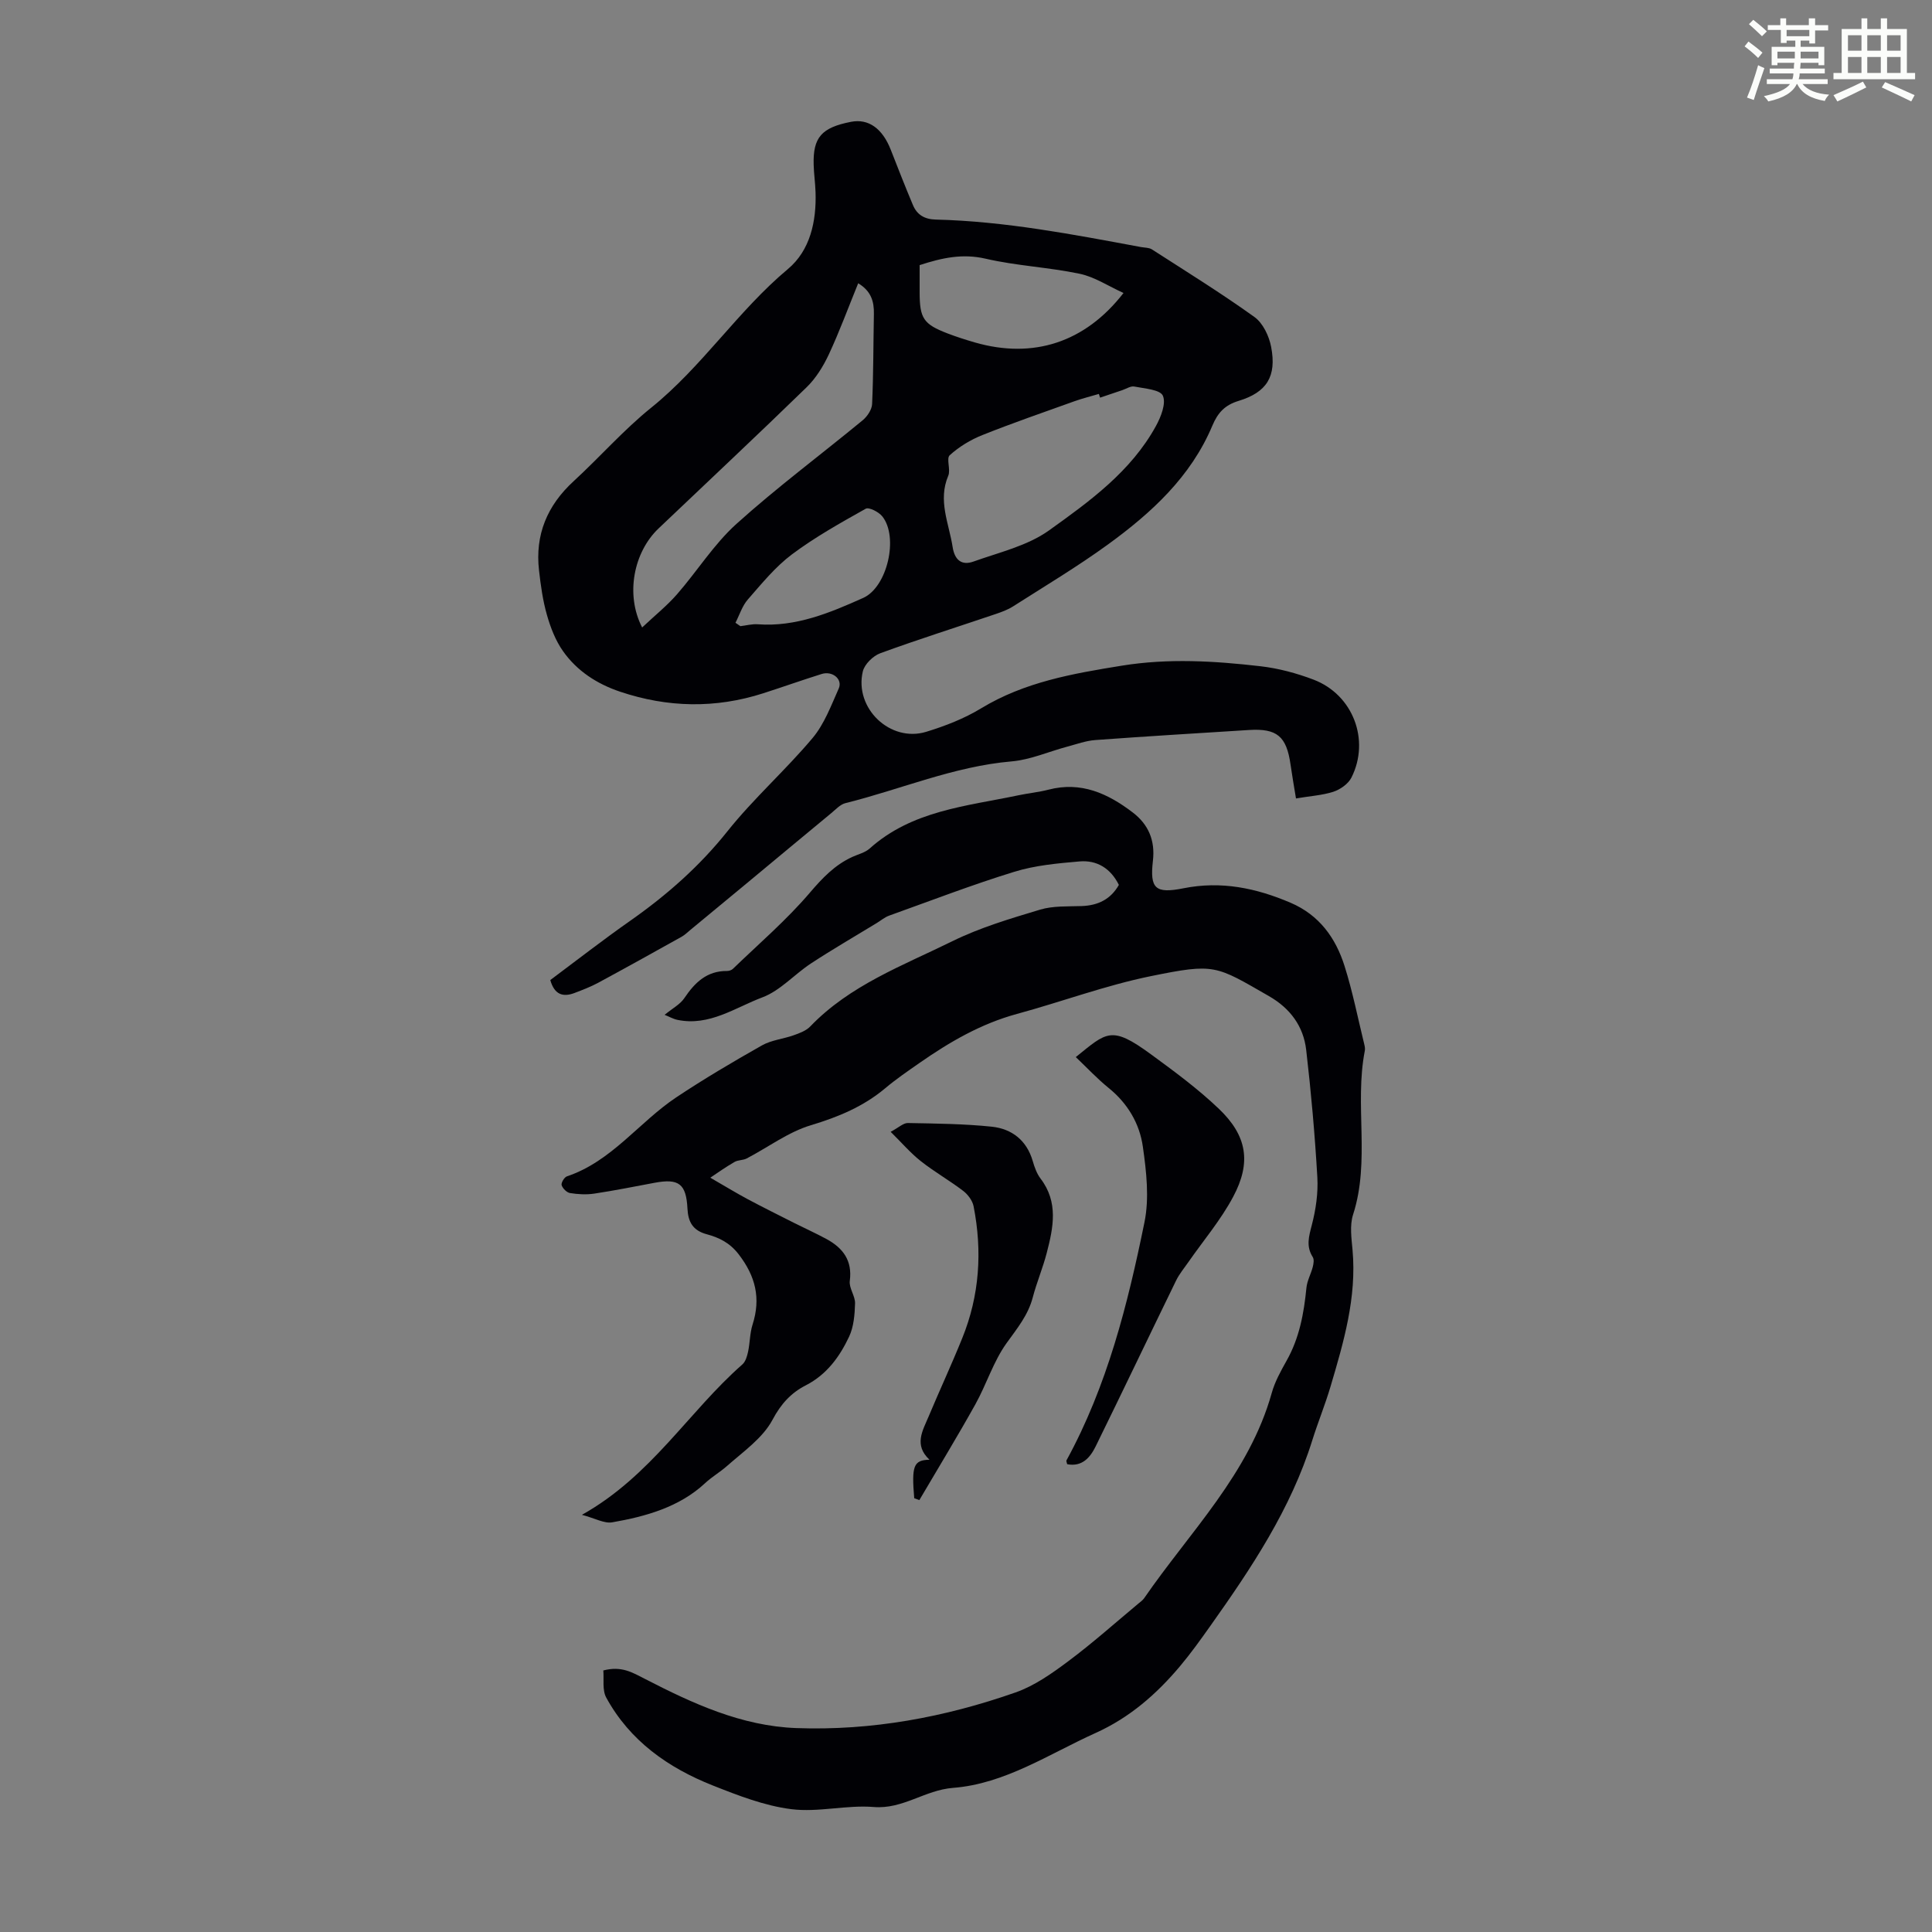 <svg enable-background="new 0 0 400 400" viewBox="0 0 400 400" xmlns="http://www.w3.org/2000/svg"><rect x="0" y="0" width="400" height="400" fill="#808080" stroke="none"/><path d="m361.2 9.6.8-1c.9.7 1.9 1.4 2.9 2.3l-.9 1.1c-1-1-2-1.8-2.8-2.4zm.5 10.6c.9-2.1 1.6-4.3 2.3-6.7.4.2.8.4 1.3.6-.7 2.1-1.5 4.3-2.2 6.6zm.4-15.2.9-.9c1 .8 2 1.6 2.8 2.4l-1 1c-.9-.9-1.8-1.7-2.7-2.5zm12.5-1.2h1.2v1.4h2.7v1.1h-2.7v2.7h-1.2v-.6h-1.8v1.3h4.9v3.8h-1.2v-.5h-3.7c0 .4-.1.9-.1 1.2h5.1v1h-5.2c0 .5-.1.9-.2 1.2h6v1h-5.2c1.1 1.3 2.9 2 5.5 2.2-.4.4-.7.8-.9 1.3-2.9-.5-4.8-1.6-5.7-3.5h-.1c-.8 1.7-2.7 2.9-5.9 3.6-.2-.4-.6-.8-.9-1.1 2.8-.6 4.6-1.4 5.4-2.5h-4.8v-1h5.3c.1-.3.2-.7.2-1.2h-4.9v-1h5c0-.4 0-.8.1-1.2h-3.5v.5h-1.2v-3.8h4.9v-1.3h-1.8v.5h-1.2v-2.7h-2.7v-1h2.6v-1.4h1.2v1.4h4.7v-1.4zm-6.6 8.3h3.6c0-.4 0-.9 0-1.4h-3.6zm1.9-4.6h4.7v-1.3h-4.7zm6.6 3.2h-3.7v1.4h3.7z" fill="#fbfcfa"/><path d="m385.3 3.8h1.3v2.2h2.8v-2.2h1.3v2.2h4.1v9.1h1.7v1.3h-16.9v-1.3h1.7v-9.1h4.1v-2.2zm.4 13.1.7 1.2c-1.8.9-3.8 1.9-6 2.9-.2-.4-.5-.8-.8-1.3 2.3-1 4.3-1.9 6.1-2.8zm-3.1-6.4h2.8v-3.2h-2.8zm0 4.6h2.8v-3.3h-2.8zm4-4.6h2.8v-3.2h-2.8zm0 4.6h2.8v-3.3h-2.8zm3.7 1.9c2.1.9 4.1 1.8 6.1 2.7l-.7 1.3c-2.2-1.1-4.2-2-6.1-2.9zm3.2-9.7h-2.8v3.2h2.8zm-2.8 7.8h2.8v-3.3h-2.8z" fill="#fbfcfa"/><g fill="#010105"><path d="m268.32 165.31c-.43-2.64-.82-4.83-1.13-7.03-.83-5.85-2.81-7.51-8.63-7.14-10.6.67-21.2 1.3-31.79 2.08-1.95.14-3.87.85-5.79 1.36-3.85 1.03-7.64 2.72-11.55 3.06-11.96 1.03-22.92 5.79-34.39 8.64-1.09.27-2.02 1.32-2.96 2.09-5.86 4.84-11.69 9.7-17.53 14.55-3.85 3.2-7.71 6.39-11.57 9.57-.6.49-1.16 1.06-1.83 1.44-5.75 3.21-11.51 6.41-17.3 9.54-1.56.84-3.25 1.49-4.91 2.12-2.36.89-4.14.38-5.01-2.68 5.43-4.05 10.9-8.31 16.56-12.28 7.55-5.3 14.33-11.26 20.14-18.55 5.41-6.78 12-12.61 17.59-19.26 2.44-2.9 3.85-6.73 5.43-10.27.86-1.92-1.3-3.71-3.53-3.01-4.05 1.27-8.04 2.69-12.08 3.99-9.91 3.19-19.82 2.98-29.65-.32-4.77-1.6-8.94-4.29-11.84-8.42-1.54-2.19-2.57-4.86-3.31-7.46-.86-2.99-1.29-6.13-1.64-9.23-.85-7.37 1.68-13.44 7.16-18.47 5.43-4.99 10.33-10.6 16.05-15.21 10.56-8.5 17.94-20.04 28.32-28.72 4.6-3.85 5.92-9.85 5.72-15.91-.06-1.9-.34-3.79-.39-5.68-.16-5.67 1.63-7.7 7.74-8.89 3.59-.7 6.49 1.36 8.22 5.78 1.5 3.83 3 7.67 4.6 11.47.85 2.01 2.4 2.93 4.72 2.99 14.36.35 28.42 3.08 42.49 5.69.77.14 1.66.1 2.27.49 7.13 4.59 14.35 9.06 21.23 14 1.76 1.27 3.03 3.96 3.45 6.2 1.16 6.09-.89 9.38-6.74 11.16-2.84.86-4.31 2.44-5.44 5.14-4.44 10.56-12.6 18.04-21.6 24.58-6.32 4.59-13.06 8.62-19.66 12.83-1.11.71-2.4 1.17-3.66 1.6-7.94 2.69-15.94 5.21-23.81 8.09-1.51.55-3.27 2.27-3.63 3.76-1.82 7.64 5.69 14.79 13.13 12.51 3.92-1.2 7.86-2.73 11.35-4.85 9.01-5.47 18.99-7.2 29.14-8.84 9.63-1.56 19.18-.98 28.72.12 3.73.43 7.48 1.44 11 2.78 8.14 3.11 11.73 12.5 7.82 20.27-.66 1.31-2.31 2.46-3.75 2.94-2.32.74-4.81.88-7.73 1.38zm-40.56-82.98c-.08-.26-.17-.51-.25-.77-1.68.5-3.4.92-5.05 1.51-6.38 2.29-12.79 4.5-19.08 7.01-2.44.97-4.82 2.42-6.75 4.17-.75.68.23 2.98-.3 4.24-2.19 5.14.14 9.86.9 14.75.42 2.75 1.91 3.88 4.3 3.03 5.33-1.91 11.18-3.25 15.65-6.45 8.4-6.01 16.97-12.2 22.14-21.61 1.04-1.89 2.14-4.69 1.44-6.28-.57-1.28-3.8-1.48-5.91-1.9-.75-.15-1.65.46-2.47.74-1.55.52-3.09 1.04-4.62 1.56zm-94.81 47.58c2.63-2.48 5.13-4.48 7.21-6.86 4.19-4.8 7.63-10.36 12.31-14.58 8.36-7.54 17.44-14.29 26.14-21.46.95-.79 1.9-2.2 1.95-3.36.28-6.22.25-12.45.37-18.67.05-2.57-.58-4.73-3.25-6.33-2.09 5.12-3.89 10.04-6.1 14.77-1.15 2.45-2.67 4.91-4.6 6.78-10.1 9.83-20.39 19.46-30.6 29.18-5.2 4.92-6.94 13.73-3.43 20.53zm57.45-75.02v5.65c.01 5.37.79 6.57 5.75 8.48 1.87.72 3.79 1.33 5.72 1.89 11.99 3.44 22.76.05 30.74-10.25-3.15-1.43-5.98-3.33-9.08-3.98-6.43-1.35-13.08-1.64-19.47-3.12-4.76-1.1-8.96-.2-13.66 1.33zm-38.13 74.05c.34.23.68.47 1.02.7 1.2-.14 2.42-.48 3.61-.39 7.88.58 14.9-2.36 21.82-5.46 5-2.24 7.37-12.61 3.95-16.88-.73-.92-2.77-1.96-3.44-1.58-5.22 2.93-10.49 5.87-15.27 9.45-3.44 2.58-6.26 6.06-9.12 9.33-1.17 1.33-1.73 3.2-2.57 4.83z"/><path d="m147.06 243.83c3.12 1.8 5.36 3.17 7.67 4.41 3.24 1.73 6.54 3.36 9.82 5.02 2.19 1.1 4.43 2.11 6.59 3.28 3.4 1.86 5.36 4.44 4.8 8.67-.19 1.48 1.14 3.11 1.09 4.66-.07 2.32-.27 4.84-1.24 6.89-1.96 4.15-4.62 7.83-8.96 10.06-3.03 1.55-5.13 3.81-6.89 7.13-2.03 3.81-6.08 6.61-9.46 9.6-1.43 1.26-3.07 2.19-4.54 3.56-5.28 4.9-12.2 6.86-19.18 8.07-1.66.29-3.57-.84-6.28-1.55 14.35-8.04 22.09-21.37 33.22-31.14.66-.58.98-1.7 1.18-2.63.4-1.86.36-3.83.93-5.62 1.75-5.46.61-10.04-2.9-14.58-1.85-2.39-4.06-3.44-6.58-4.12-2.9-.78-3.86-2.55-4-5.32-.26-5.14-1.8-6.27-6.79-5.34-4.17.78-8.34 1.62-12.54 2.25-1.63.24-3.35.14-4.98-.12-.68-.11-1.53-.96-1.74-1.64-.14-.47.55-1.64 1.1-1.82 9.27-3.11 14.9-11.2 22.64-16.36 5.75-3.83 11.72-7.35 17.73-10.75 1.96-1.11 4.4-1.33 6.57-2.1 1.21-.43 2.57-.93 3.43-1.82 8.21-8.56 19.17-12.6 29.44-17.66 5.73-2.82 11.97-4.67 18.12-6.52 2.71-.82 5.75-.65 8.64-.75 3.4-.12 6.01-1.41 7.7-4.38-1.71-3.44-4.55-5.17-8.15-4.86-4.53.39-9.18.81-13.49 2.14-8.74 2.69-17.3 5.99-25.92 9.08-.92.33-1.71 1.01-2.56 1.53-4.54 2.77-9.16 5.44-13.61 8.36-3.44 2.25-6.36 5.64-10.07 7.03-5.64 2.12-11 6.04-17.6 4.66-.87-.18-1.67-.65-2.65-1.04 1.64-1.35 3.21-2.16 4.08-3.45 2.17-3.23 4.66-5.66 8.84-5.63.41 0 .93-.16 1.22-.44 5.37-5.19 11.08-10.08 15.91-15.74 2.61-3.06 5.16-5.75 8.78-7.42 1.22-.56 2.65-.89 3.61-1.74 8.78-7.88 20.02-8.77 30.79-11.03 2.08-.44 4.21-.64 6.26-1.17 6.74-1.75 12.28.79 17.43 4.72 3.29 2.51 4.66 5.83 4.18 10-.66 5.74.46 6.87 6.32 5.7 7.8-1.56 15.04-.06 22.19 3 5.93 2.54 9.32 7.26 11.16 13.08 1.68 5.31 2.76 10.81 4.09 16.23.11.43.19.91.11 1.33-2.18 11.2 1.17 22.78-2.43 33.92-.72 2.23-.33 4.9-.11 7.34.88 9.82-1.83 19.05-4.56 28.26-1.11 3.75-2.6 7.38-3.77 11.11-4.45 14.26-12.62 26.48-21.14 38.49-2.01 2.83-4.03 5.66-6.26 8.31-4.86 5.78-10.43 10.64-17.46 13.81-9.65 4.35-18.77 10.54-29.52 11.37-5.84.45-10.39 4.46-16.43 3.96-5.63-.46-11.47 1.15-17.05.45-5.55-.7-11-2.82-16.27-4.91-9.24-3.66-17.16-9.23-22.05-18.18-.86-1.56-.45-3.82-.61-5.63 3.77-.98 5.97.39 8.66 1.77 9.83 5.06 19.93 9.74 31.29 10.16 15.61.57 30.75-2.24 45.4-7.38 3.91-1.37 7.53-3.93 10.9-6.45 5.02-3.74 9.7-7.93 14.52-11.94.43-.36.91-.69 1.22-1.14 9.46-13.74 21.72-25.73 26.4-42.47.65-2.34 1.88-4.55 3.08-6.69 2.65-4.7 3.58-9.8 4.1-15.07.14-1.47.93-2.86 1.31-4.32.17-.66.32-1.56 0-2.06-1.42-2.24-.8-4.28-.19-6.64.83-3.19 1.33-6.62 1.14-9.9-.51-8.81-1.29-17.61-2.31-26.37-.57-4.88-3.31-8.59-7.7-11.11-11.09-6.37-11.15-6.85-24.46-4.14-9.38 1.91-18.44 5.3-27.71 7.82-7.47 2.03-13.98 5.82-20.24 10.19-2.38 1.66-4.8 3.31-7.02 5.18-4.54 3.81-9.71 5.96-15.4 7.67-4.7 1.41-8.87 4.57-13.31 6.89-.75.39-1.78.29-2.51.72-1.87 1.07-3.6 2.31-5.02 3.26z"/><path d="m222.73 218.86c6.43-5.19 7.33-6.6 15.53-.6 4.86 3.55 9.75 7.16 14.09 11.3 5.84 5.57 6.77 11.1 2.96 18.23-2.55 4.79-6.14 9.02-9.26 13.5-.88 1.27-1.89 2.47-2.56 3.85-5.57 11.42-11.03 22.89-16.63 34.29-1.14 2.32-2.8 4.31-5.91 3.72-.08-.37-.23-.65-.15-.79 8.44-15.43 12.68-32.29 16.15-49.31 1.02-4.99.4-10.47-.33-15.61-.67-4.8-3.14-9-7.09-12.19-2.39-1.94-4.52-4.23-6.8-6.39z"/><path d="m189.28 310.19c-.56-6.68-.16-7.9 3.16-7.97-3.27-3.05-1.42-6-.2-8.9 2.28-5.44 4.77-10.79 6.98-16.26 3.59-8.84 4.18-18.01 2.35-27.32-.23-1.17-1.17-2.42-2.14-3.17-2.84-2.17-5.98-3.95-8.78-6.16-2.13-1.68-3.92-3.78-6.25-6.08 1.68-.89 2.62-1.83 3.55-1.82 5.8.11 11.63.16 17.4.76 4.13.44 7.21 2.81 8.46 7.09.37 1.28.84 2.62 1.63 3.66 3.73 4.88 2.64 10.14 1.28 15.37-.81 3.13-2.09 6.14-2.91 9.27-.97 3.67-3.25 6.41-5.41 9.42-2.73 3.8-4.15 8.51-6.45 12.65-3.73 6.7-7.73 13.24-11.61 19.85-.36-.13-.71-.26-1.06-.39z"/></g></svg>